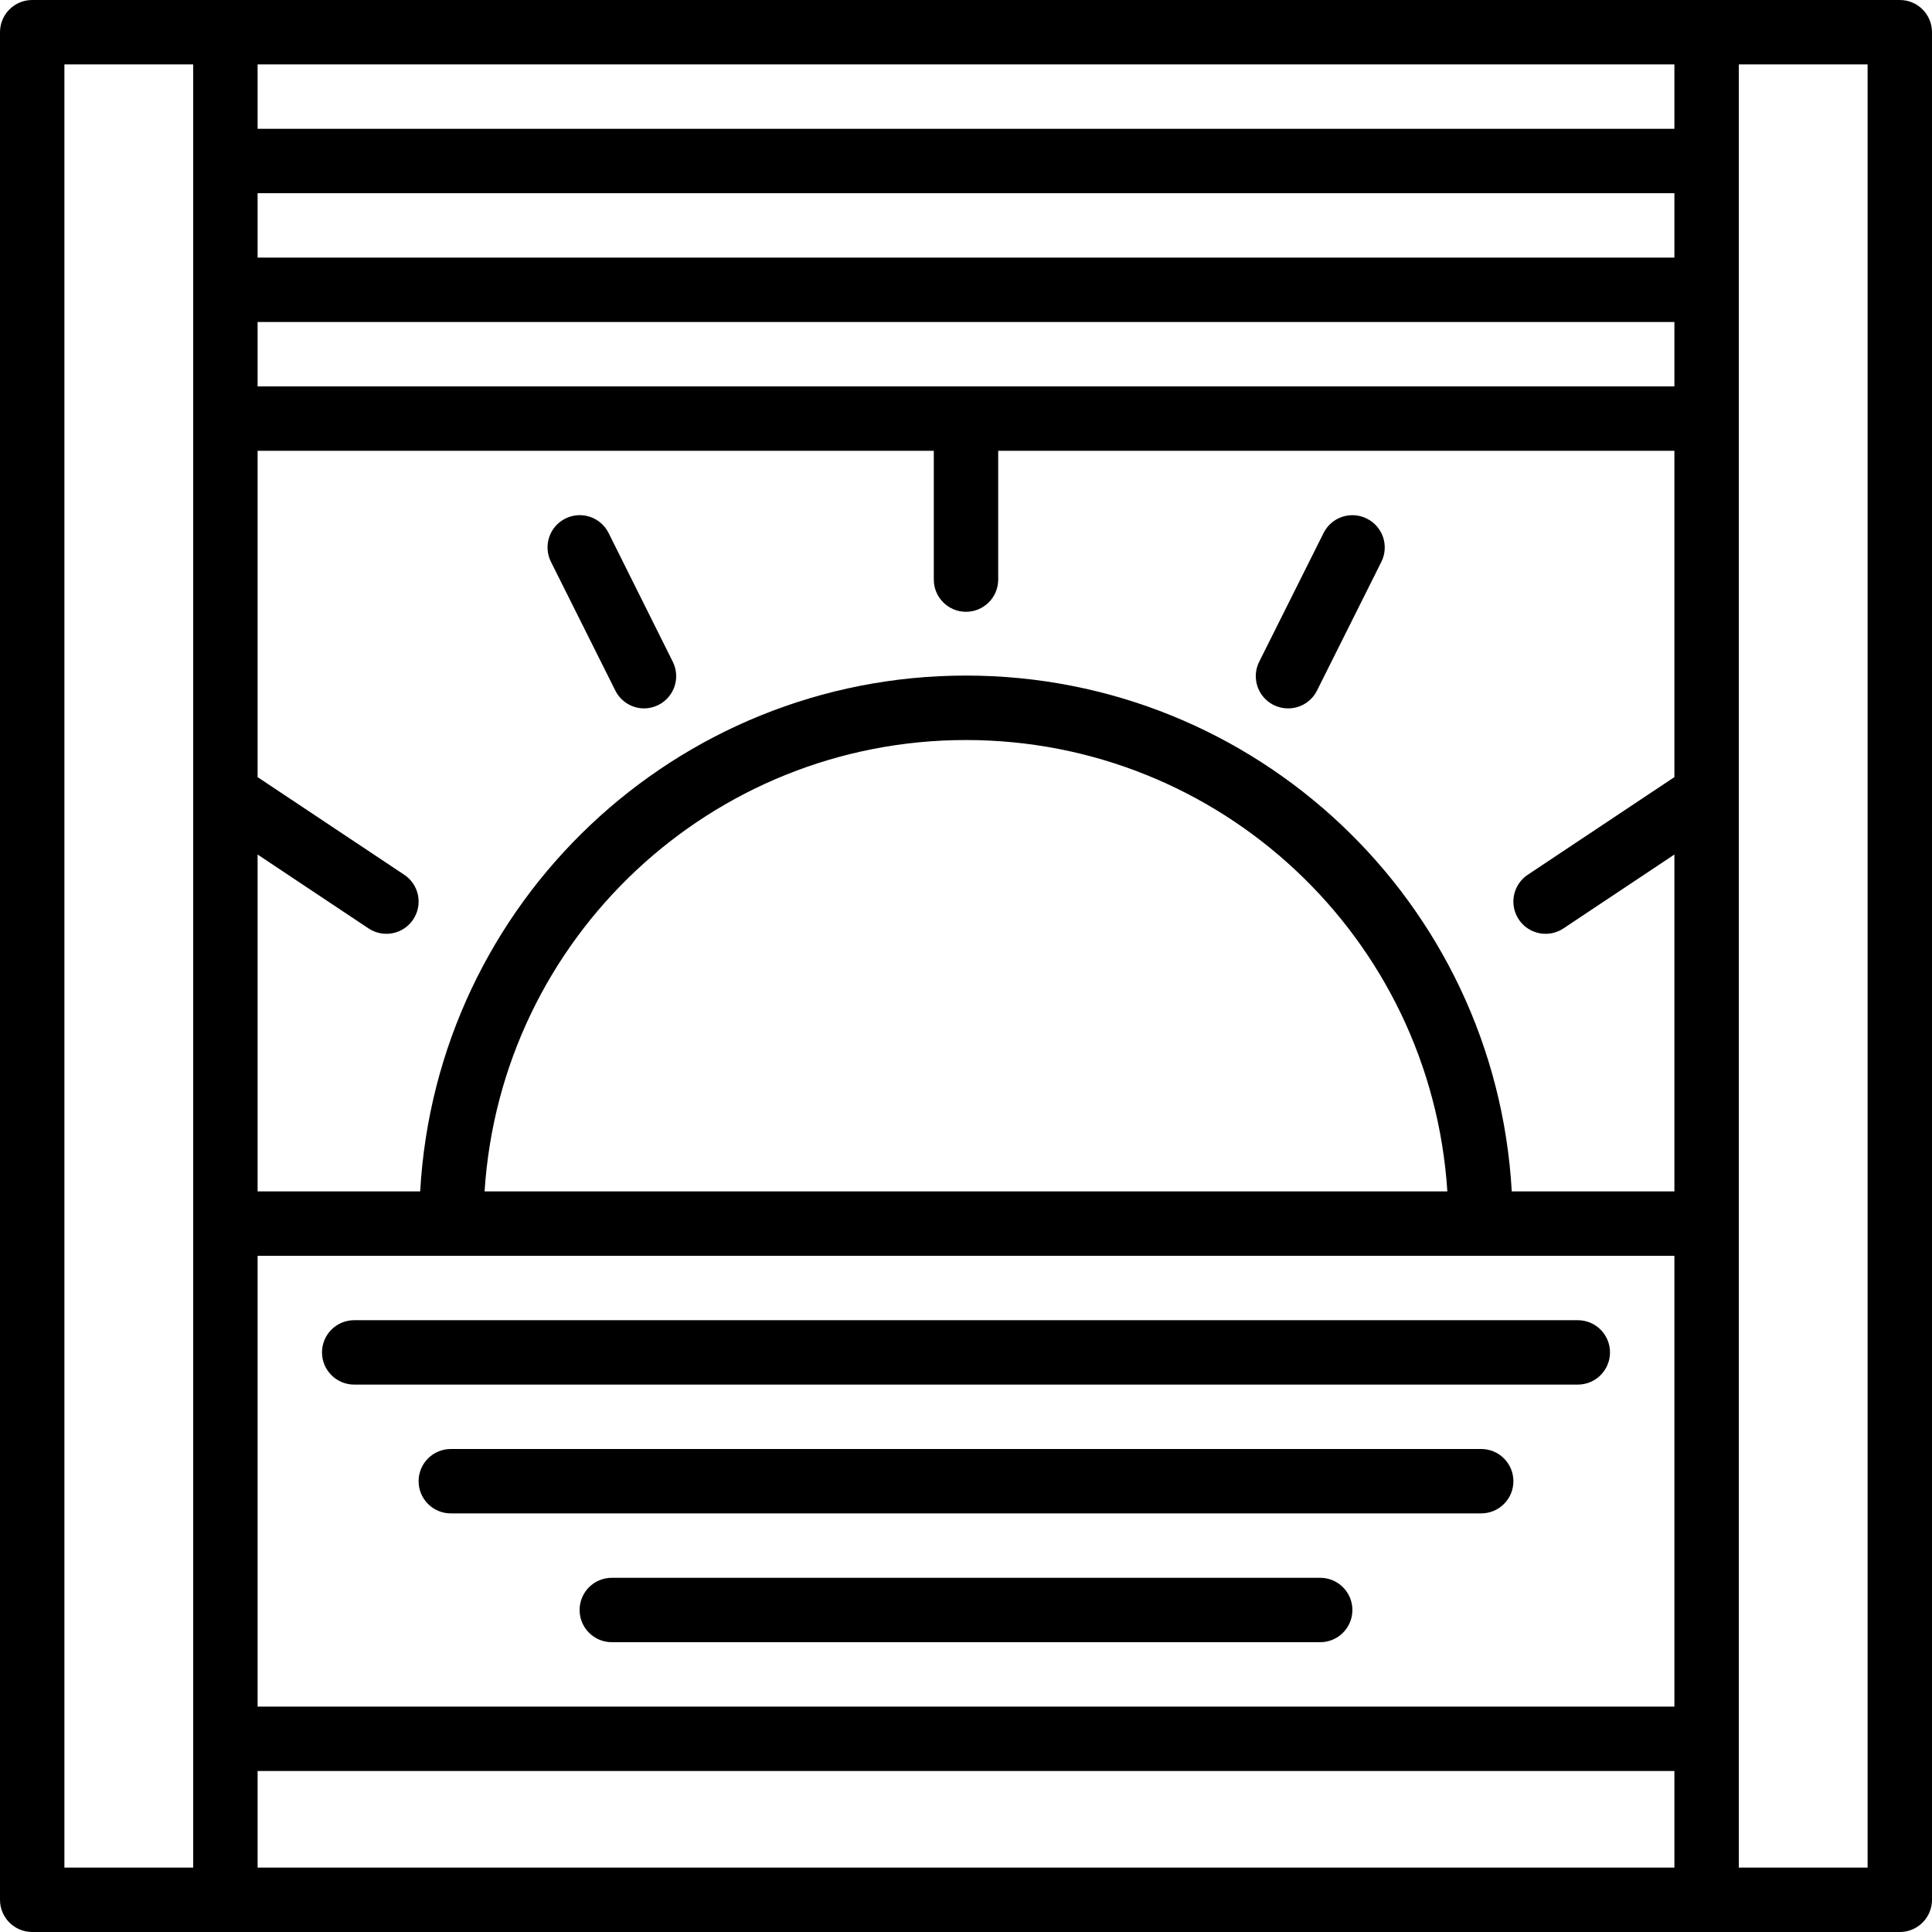 <?xml version="1.0" encoding="iso-8859-1"?>
<!-- Generator: Adobe Illustrator 19.0.0, SVG Export Plug-In . SVG Version: 6.00 Build 0)  -->
<svg version="1.1" id="Capa_1" xmlns="http://www.w3.org/2000/svg" xmlns:xlink="http://www.w3.org/1999/xlink" x="0px" y="0px"
	 viewBox="0 0 512 512" style="enable-background:new 0 0 512 512;" xml:space="preserve">
<g>
	<g>
		<g>
			<path d="M93.867,366.933h324.267c4.713,0,8.533-3.82,8.533-8.533s-3.82-8.533-8.533-8.533H93.867
				c-4.713,0-8.533,3.82-8.533,8.533S89.154,366.933,93.867,366.933z"/>
			<path d="M392.533,384H119.467c-4.713,0-8.533,3.821-8.533,8.533c0,4.713,3.82,8.533,8.533,8.533h273.067
				c4.713,0,8.533-3.821,8.533-8.533C401.067,387.821,397.246,384,392.533,384z"/>
			<path d="M349.867,418.133H162.133c-4.713,0-8.533,3.82-8.533,8.533s3.82,8.533,8.533,8.533h187.733
				c4.713,0,8.533-3.82,8.533-8.533S354.58,418.133,349.867,418.133z"/>
			<path d="M337.519,186.829c1.183,0.596,2.49,0.906,3.814,0.905c3.25,0.018,6.227-1.812,7.68-4.719l17.067-34.133
				c1.01-2.031,1.169-4.38,0.444-6.528c-0.725-2.149-2.276-3.92-4.31-4.924c-2.024-1.013-4.368-1.181-6.516-0.465
				c-2.148,0.715-3.923,2.255-4.936,4.28l-17.067,34.133c-1.013,2.025-1.179,4.37-0.462,6.518
				C333.951,184.043,335.493,185.818,337.519,186.829z"/>
			<path d="M161.28,141.244c-2.109-4.218-7.238-5.928-11.456-3.819c-4.218,2.109-5.928,7.238-3.819,11.456l17.067,34.133
				c1.439,2.88,4.376,4.704,7.595,4.719c1.322,0,2.625-0.31,3.806-0.905c2.026-1.011,3.568-2.786,4.285-4.934
				s0.551-4.493-0.462-6.518L161.28,141.244z"/>
			<path d="M503.467,0H8.533C3.82,0,0,3.82,0,8.533v494.933C0,508.18,3.82,512,8.533,512h494.933c4.713,0,8.533-3.82,8.533-8.533
				V8.533C512,3.82,508.18,0,503.467,0z M51.2,494.933H17.067V17.067H51.2V494.933z M443.733,494.933H68.267v-25.6h375.467V494.933z
				 M443.733,452.267H68.267V332.8h375.467V452.267z M128.418,315.733c4.334-67.272,60.162-119.618,127.573-119.618
				s123.239,52.346,127.573,119.618H128.418z M443.733,205.943l-38.869,25.882c-2.538,1.692-3.981,4.609-3.784,7.654
				s2.002,5.752,4.736,7.104c2.734,1.352,5.982,1.143,8.52-0.549l29.397-19.575v89.276h-43.102
				c-4.332-76.715-67.803-136.703-144.64-136.703s-140.308,59.989-144.64,136.703H68.267v-89.276l29.397,19.575
				c3.923,2.616,9.224,1.555,11.84-2.368c2.616-3.923,1.555-9.224-2.368-11.84l-38.869-25.882v-86.477h179.2V153.6
				c0,4.713,3.82,8.533,8.533,8.533s8.533-3.821,8.533-8.533v-34.133h179.2V205.943z M443.733,102.4H68.267V85.333h375.467V102.4z
				 M443.733,68.267H68.267V51.2h375.467V68.267z M443.733,34.133H68.267V17.067h375.467V34.133z M494.933,494.933H460.8V17.067
				h34.133V494.933z"/>
		</g>
	</g>
</g>
<g>
</g>
<g>
</g>
<g>
</g>
<g>
</g>
<g>
</g>
<g>
</g>
<g>
</g>
<g>
</g>
<g>
</g>
<g>
</g>
<g>
</g>
<g>
</g>
<g>
</g>
<g>
</g>
<g>
</g>
</svg>
